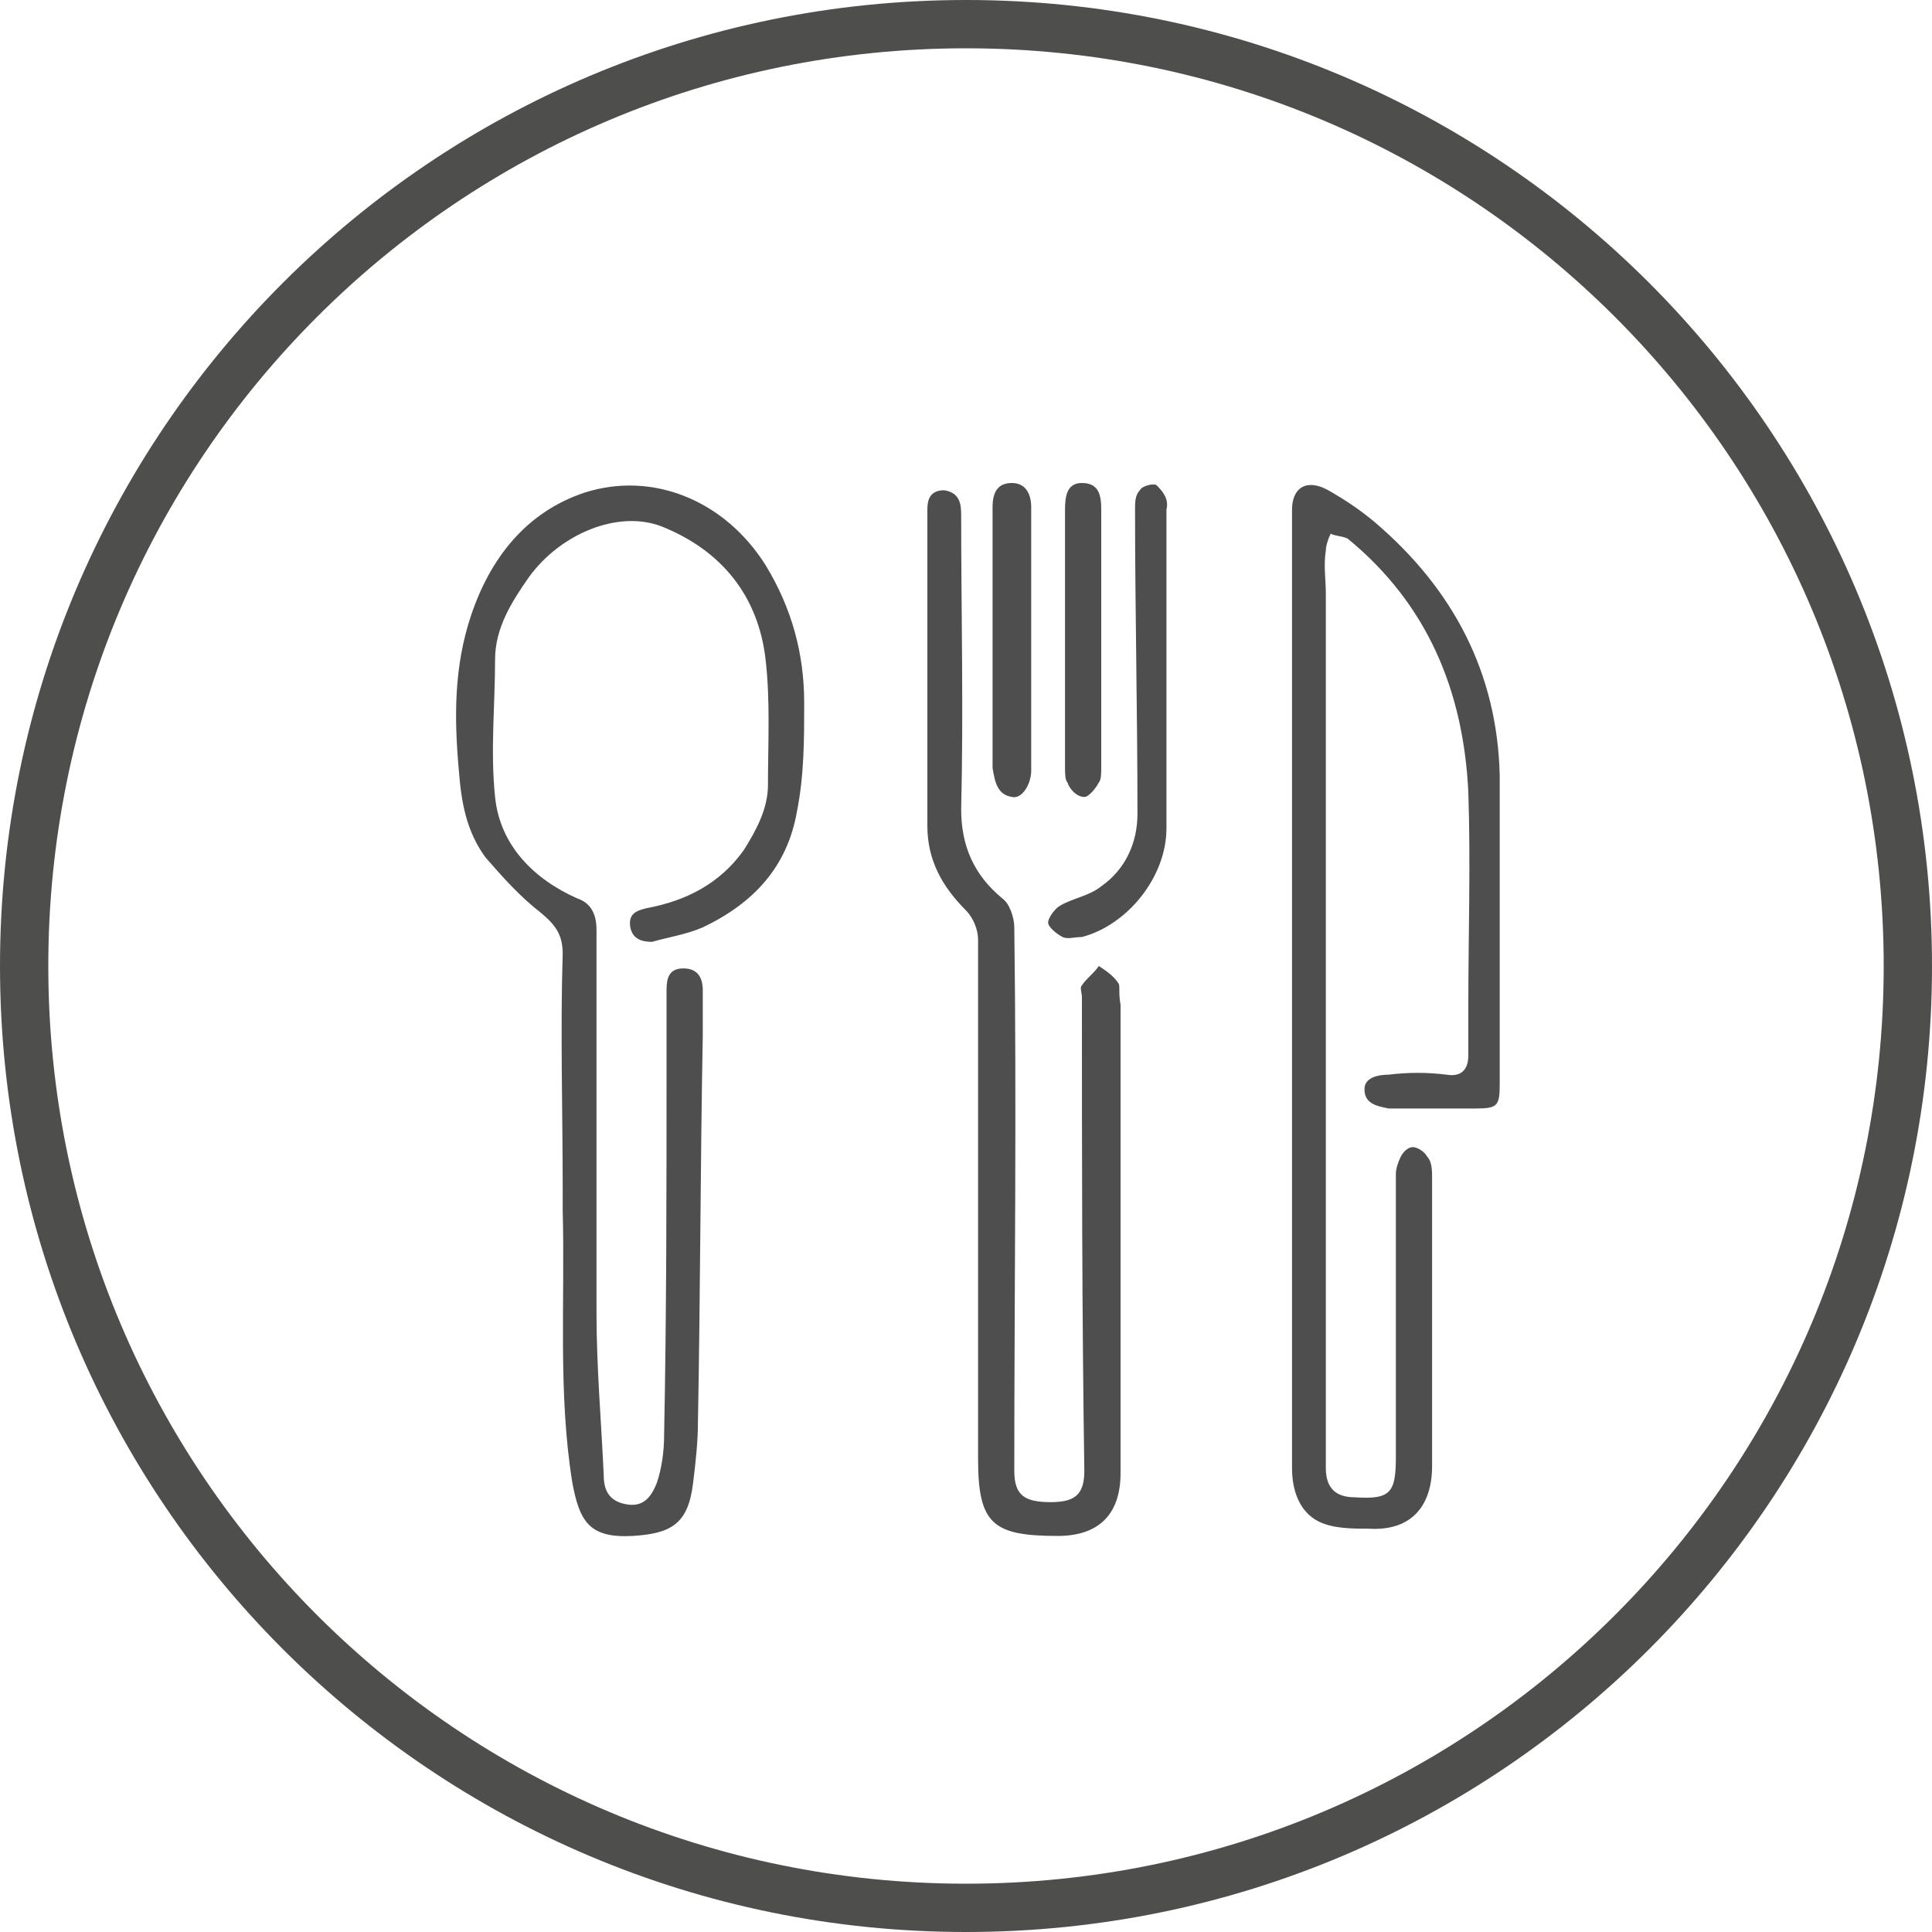 <?xml version="1.0" encoding="utf-8"?>
<!-- Generator: Adobe Illustrator 22.0.1, SVG Export Plug-In . SVG Version: 6.00 Build 0)  -->
<svg version="1.1" id="Capa_5" xmlns="http://www.w3.org/2000/svg" xmlns:xlink="http://www.w3.org/1999/xlink" x="0px" y="0px"
	 viewBox="0 0 80 80" style="enable-background:new 0 0 80 80;" xml:space="preserve">
<style type="text/css">
	.st0{fill:none;}
	.st1{fill:#4E4E4D;}
	.st2{fill:#4E4E4E;}
</style>
<g>
	<path class="st0" d="M40,2C19,2,2,19,2,40s17,38,38,38s38-17,38-38S61,2,40,2z M44.1,31.8c0-3.6,0-7.1,0-10.7c0-0.6,0.1-1,0.7-1.1
		c0.7,0,0.8,0.5,0.8,1.1c0,1.8,0,3.6,0,5.4c0,0,0,0,0,0c0,1.8,0,3.5,0,5.3c0,0.2,0,0.4-0.1,0.6c-0.2,0.2-0.4,0.6-0.6,0.6
		c-0.3,0-0.6-0.3-0.8-0.6C44,32.3,44.1,32,44.1,31.8z M41.2,26.5C41.2,26.5,41.2,26.5,41.2,26.5c0-1.8,0-3.6,0-5.4
		c0-0.6,0.2-1,0.8-1c0.6,0,0.8,0.4,0.8,1c0,3.6,0,7.2,0,10.9c0,0.6-0.4,1.2-0.8,1.1c-0.6-0.1-0.7-0.6-0.7-1.1
		C41.2,30.1,41.2,28.3,41.2,26.5z M32.9,33.4c-0.4,2.3-1.9,3.8-3.9,4.8c-0.7,0.3-1.4,0.5-2.1,0.6c-0.4,0.1-0.8-0.1-0.9-0.6
		c-0.1-0.5,0.3-0.7,0.7-0.8c1.6-0.3,3-1,4-2.4c0.6-0.8,1-1.7,1-2.7c0-1.7,0.2-3.5-0.1-5.2c-0.4-2.6-1.8-4.6-4.3-5.5
		c-1.8-0.7-4.2,0.3-5.5,2.1c-0.7,1-1.4,2.1-1.4,3.4c-0.1,1.9-0.2,3.8,0,5.7c0.2,2,1.5,3.4,3.4,4.2c0.6,0.3,0.8,0.7,0.8,1.3
		c0,5.3-0.1,10.6,0,15.9c0,2.2,0.2,4.5,0.3,6.7c0,0.7,0.3,1.1,1,1.2c0.7,0.1,1-0.3,1.2-0.9c0.2-0.7,0.3-1.4,0.3-2
		c0-5,0.1-10.1,0.1-15.1c0-1.1,0-2.2,0-3.3c0-0.5,0.1-0.9,0.7-0.9c0.6,0,0.8,0.4,0.8,0.9c0,0.6,0,1.3,0,1.9
		c-0.1,5.3-0.1,10.7-0.2,16c0,0.8-0.1,1.7-0.2,2.5c-0.2,1.6-0.8,2.1-2.5,2.2c-1.8,0.1-2.2-0.6-2.5-2.2c-0.7-3.8-0.3-7.5-0.4-11.3
		c0-0.3,0-0.6,0-0.9c0,0,0,0,0,0c0-3.2,0-6.5,0-9.7c0-0.8-0.3-1.2-0.9-1.7c-0.8-0.7-1.6-1.4-2.3-2.3c-0.8-1-1-2.3-1.1-3.6
		c-0.1-2.1-0.2-4.3,0.5-6.4c0.8-2.4,2.3-4.3,4.7-5.1c2.8-0.9,5.8,0.4,7.4,2.8c1.1,1.7,1.7,3.6,1.6,5.7
		C33.2,30.4,33.2,31.9,32.9,33.4z M46.3,60.8c0,1.7-0.9,2.6-2.6,2.6c-2.7,0-3.2-0.6-3.3-3.2c0-3.4,0-6.8,0-10.2c0,0,0,0,0,0
		c0-3.8,0-7.5,0-11.3c0-0.4-0.2-0.9-0.5-1.2c-1-1-1.6-2.1-1.6-3.5c0-4.4,0-8.7,0-13.1c0-0.5,0.1-0.9,0.7-0.8c0.6,0,0.7,0.5,0.7,1
		c0,4.1,0,8.2,0,12.2c0,1.6,0.5,2.8,1.7,3.7c0.3,0.2,0.5,0.8,0.5,1.2c0,7.5,0,15,0,22.5c0,1,0.4,1.3,1.5,1.3c1.1,0,1.4-0.3,1.4-1.3
		c0-6.5,0-13-0.1-19.6c0-0.2-0.1-0.4,0-0.5c0.2-0.3,0.4-0.5,0.7-0.8c0.3,0.2,0.6,0.4,0.8,0.7c0.1,0.2,0.1,0.5,0.1,0.7
		C46.3,47.9,46.3,54.3,46.3,60.8z M48.4,27.2c0,0.2,0,0.4,0,0.7c0,0,0,0,0,0c0,2.1,0,4.2,0,6.4c0,2-1.6,4-3.5,4.5
		c-0.3,0.1-0.6,0.1-0.8,0c-0.3-0.1-0.6-0.3-0.6-0.6c0-0.2,0.3-0.5,0.5-0.7c0.6-0.3,1.2-0.4,1.7-0.8c1-0.7,1.5-1.8,1.5-3
		c0-4.2,0-8.4-0.1-12.6c0-0.3,0-0.6,0.2-0.8c0.1-0.2,0.6-0.2,0.7-0.2c0.2,0.2,0.5,0.6,0.5,0.9C48.5,23.1,48.4,25.1,48.4,27.2z
		 M61,46.1c-1,0-2.1,0-3.1,0c-0.2,0-0.3,0-0.5,0c-0.5-0.1-1-0.2-1-0.8c0-0.6,0.6-0.6,1-0.6c0.8,0,1.6,0,2.4,0c0.6,0,0.9-0.2,0.9-0.8
		c0-0.7,0-1.3,0-2c0-3,0.1-5.9,0-8.9c-0.1-4.2-1.6-7.8-5-10.5c-0.2-0.1-0.5-0.2-0.7-0.2c-0.1,0.2-0.2,0.4-0.2,0.7c0,0.6,0,1.2,0,1.8
		c0,11.6,0,23.3,0,34.9c0,0.4,0,0.8,0,1.3c0,0.8,0.3,1.2,1.2,1.2c1.5,0.1,1.7-0.2,1.7-1.7c0-3.9,0-7.8,0-11.7c0-0.2,0.1-0.5,0.2-0.7
		c0.1-0.2,0.4-0.4,0.5-0.4c0.2,0,0.5,0.2,0.6,0.4c0.1,0.3,0.2,0.6,0.2,0.9c0,4,0,8,0,11.9c0,1.7-0.9,2.7-2.6,2.6
		c-0.7,0-1.5,0-2.1-0.3c-0.8-0.4-1.1-1.2-1.1-2.2c0-6.6,0-13.2,0-19.8c0,0,0,0,0,0c0-6.6,0-13.3,0-19.9c0-0.9,0.7-1.3,1.5-0.8
		c0.7,0.4,1.3,0.8,1.9,1.3c3.2,2.8,5,6.3,5.1,10.6c0,4.3,0,8.6,0,12.8C62.1,46,61.9,46.1,61,46.1z"/>
	<path class="st1" d="M40,0C17.9,0,0,17.9,0,40s17.9,40,40,40s40-17.9,40-40S62.1,0,40,0z M40,78C19,78,2,61,2,40S19,2,40,2
		s38,17,38,38S61,78,40,78z"/>
	<path class="st2" d="M24.2,20.4c-2.4,0.8-3.9,2.7-4.7,5.1c-0.7,2.1-0.7,4.2-0.5,6.4c0.1,1.3,0.3,2.5,1.1,3.6
		c0.7,0.8,1.4,1.6,2.3,2.3c0.6,0.5,0.9,0.9,0.9,1.7c-0.1,3.2,0,6.5,0,9.7c0,0,0,0,0,0c0,0.3,0,0.6,0,0.9c0.1,3.8-0.2,7.6,0.4,11.3
		c0.3,1.6,0.7,2.3,2.5,2.2c1.6-0.1,2.3-0.5,2.5-2.2c0.1-0.8,0.2-1.7,0.2-2.5c0.1-5.3,0.1-10.7,0.2-16c0-0.6,0-1.3,0-1.9
		c0-0.5-0.2-0.9-0.8-0.9c-0.6,0-0.7,0.4-0.7,0.9c0,1.1,0,2.2,0,3.3c0,5,0,10.1-0.1,15.1c0,0.7-0.1,1.4-0.3,2c-0.2,0.5-0.5,1-1.2,0.9
		c-0.7-0.1-1-0.5-1-1.2c-0.1-2.2-0.3-4.5-0.3-6.7c0-5.3,0-10.6,0-15.9c0-0.6-0.2-1.1-0.8-1.3c-1.8-0.8-3.2-2.2-3.4-4.2
		c-0.2-1.9,0-3.8,0-5.7c0-1.3,0.7-2.4,1.4-3.4c1.3-1.8,3.7-2.8,5.5-2.1c2.5,1,4,2.9,4.3,5.5c0.2,1.7,0.1,3.5,0.1,5.2
		c0,1-0.5,1.9-1,2.7c-1,1.4-2.4,2.1-4,2.4c-0.4,0.1-0.8,0.2-0.7,0.8c0.1,0.5,0.5,0.6,0.9,0.6c0.7-0.2,1.4-0.3,2.1-0.6
		c2.1-1,3.5-2.5,3.9-4.8c0.3-1.5,0.3-3,0.3-4.5c0-2-0.5-3.9-1.6-5.7C30,20.7,27,19.5,24.2,20.4z"/>
	<path class="st2" d="M56.9,21.6c-0.6-0.5-1.2-0.9-1.9-1.3c-0.9-0.5-1.5-0.1-1.5,0.8c0,6.6,0,13.3,0,19.9c0,0,0,0,0,0
		c0,6.6,0,13.2,0,19.8c0,0.9,0.3,1.8,1.1,2.2c0.6,0.3,1.4,0.3,2.1,0.3c1.7,0.1,2.6-0.9,2.6-2.6c0-4,0-8,0-11.9c0-0.3,0-0.7-0.2-0.9
		c-0.1-0.2-0.4-0.4-0.6-0.4c-0.2,0-0.4,0.2-0.5,0.4c-0.1,0.2-0.2,0.5-0.2,0.7c0,3.9,0,7.8,0,11.7c0,1.5-0.2,1.8-1.7,1.7
		c-0.8,0-1.2-0.4-1.2-1.2c0-0.4,0-0.8,0-1.3c0-11.6,0-23.3,0-34.9c0-0.6-0.1-1.2,0-1.8c0-0.2,0.1-0.5,0.2-0.7
		c0.2,0.1,0.5,0.1,0.7,0.2c3.3,2.7,4.8,6.3,5,10.5c0.1,3,0,5.9,0,8.9c0,0.7,0,1.3,0,2c0,0.6-0.3,0.9-0.9,0.8c-0.8-0.1-1.6-0.1-2.4,0
		c-0.4,0-1,0.1-1,0.6c0,0.6,0.5,0.7,1,0.8c0.2,0,0.3,0,0.5,0c1,0,2.1,0,3.1,0c0.9,0,1-0.1,1-1c0-4.3,0-8.6,0-12.8
		C62,27.9,60.2,24.4,56.9,21.6z"/>
	<path class="st2" d="M46.3,40.7c-0.2-0.3-0.5-0.5-0.8-0.7c-0.2,0.3-0.5,0.5-0.7,0.8c-0.1,0.1,0,0.3,0,0.5c0,6.5,0,13,0.1,19.6
		c0,1-0.4,1.3-1.4,1.3c-1.1,0-1.5-0.3-1.5-1.3c0-7.5,0.1-15,0-22.5c0-0.4-0.2-1-0.5-1.2c-1.2-1-1.7-2.2-1.7-3.7
		c0.1-4.1,0-8.2,0-12.2c0-0.5-0.1-0.9-0.7-1c-0.6,0-0.7,0.4-0.7,0.8c0,4.4,0,8.7,0,13.1c0,1.4,0.6,2.5,1.6,3.5
		c0.3,0.3,0.5,0.8,0.5,1.2c0,3.8,0,7.5,0,11.3c0,0,0,0,0,0c0,3.4,0,6.8,0,10.2c0,2.7,0.6,3.2,3.3,3.2c1.7,0,2.6-0.9,2.6-2.6
		c0-6.5,0-12.9,0-19.4C46.3,41.1,46.4,40.8,46.3,40.7z"/>
	<path class="st2" d="M47.9,20.1c-0.1-0.1-0.6,0-0.7,0.2c-0.2,0.2-0.2,0.5-0.2,0.8c0,4.2,0.1,8.4,0.1,12.6c0,1.2-0.5,2.3-1.5,3
		c-0.5,0.4-1.2,0.5-1.7,0.8c-0.2,0.1-0.5,0.5-0.5,0.7c0,0.2,0.4,0.5,0.6,0.6c0.2,0.1,0.5,0,0.8,0c1.9-0.5,3.5-2.5,3.5-4.5
		c0-2.1,0-4.2,0-6.4c0,0,0,0,0,0c0-0.2,0-0.4,0-0.7c0-2,0-4.1,0-6.1C48.4,20.7,48.2,20.4,47.9,20.1z"/>
	<path class="st2" d="M44.9,33c0.2,0,0.5-0.4,0.6-0.6c0.1-0.1,0.1-0.4,0.1-0.6c0-1.8,0-3.5,0-5.3c0,0,0,0,0,0c0-1.8,0-3.6,0-5.4
		c0-0.6-0.1-1.1-0.8-1.1c-0.6,0-0.7,0.5-0.7,1.1c0,3.6,0,7.1,0,10.7c0,0.2,0,0.5,0.1,0.6C44.3,32.7,44.6,33,44.9,33z"/>
	<path class="st2" d="M41.9,33c0.4,0.1,0.8-0.5,0.8-1.1c0-3.6,0-7.2,0-10.9c0-0.5-0.2-1-0.8-1c-0.6,0-0.8,0.4-0.8,1
		c0,1.8,0,3.6,0,5.4c0,0,0,0,0,0c0,1.8,0,3.6,0,5.4C41.2,32.4,41.3,32.9,41.9,33z"/>
</g>
</svg>
